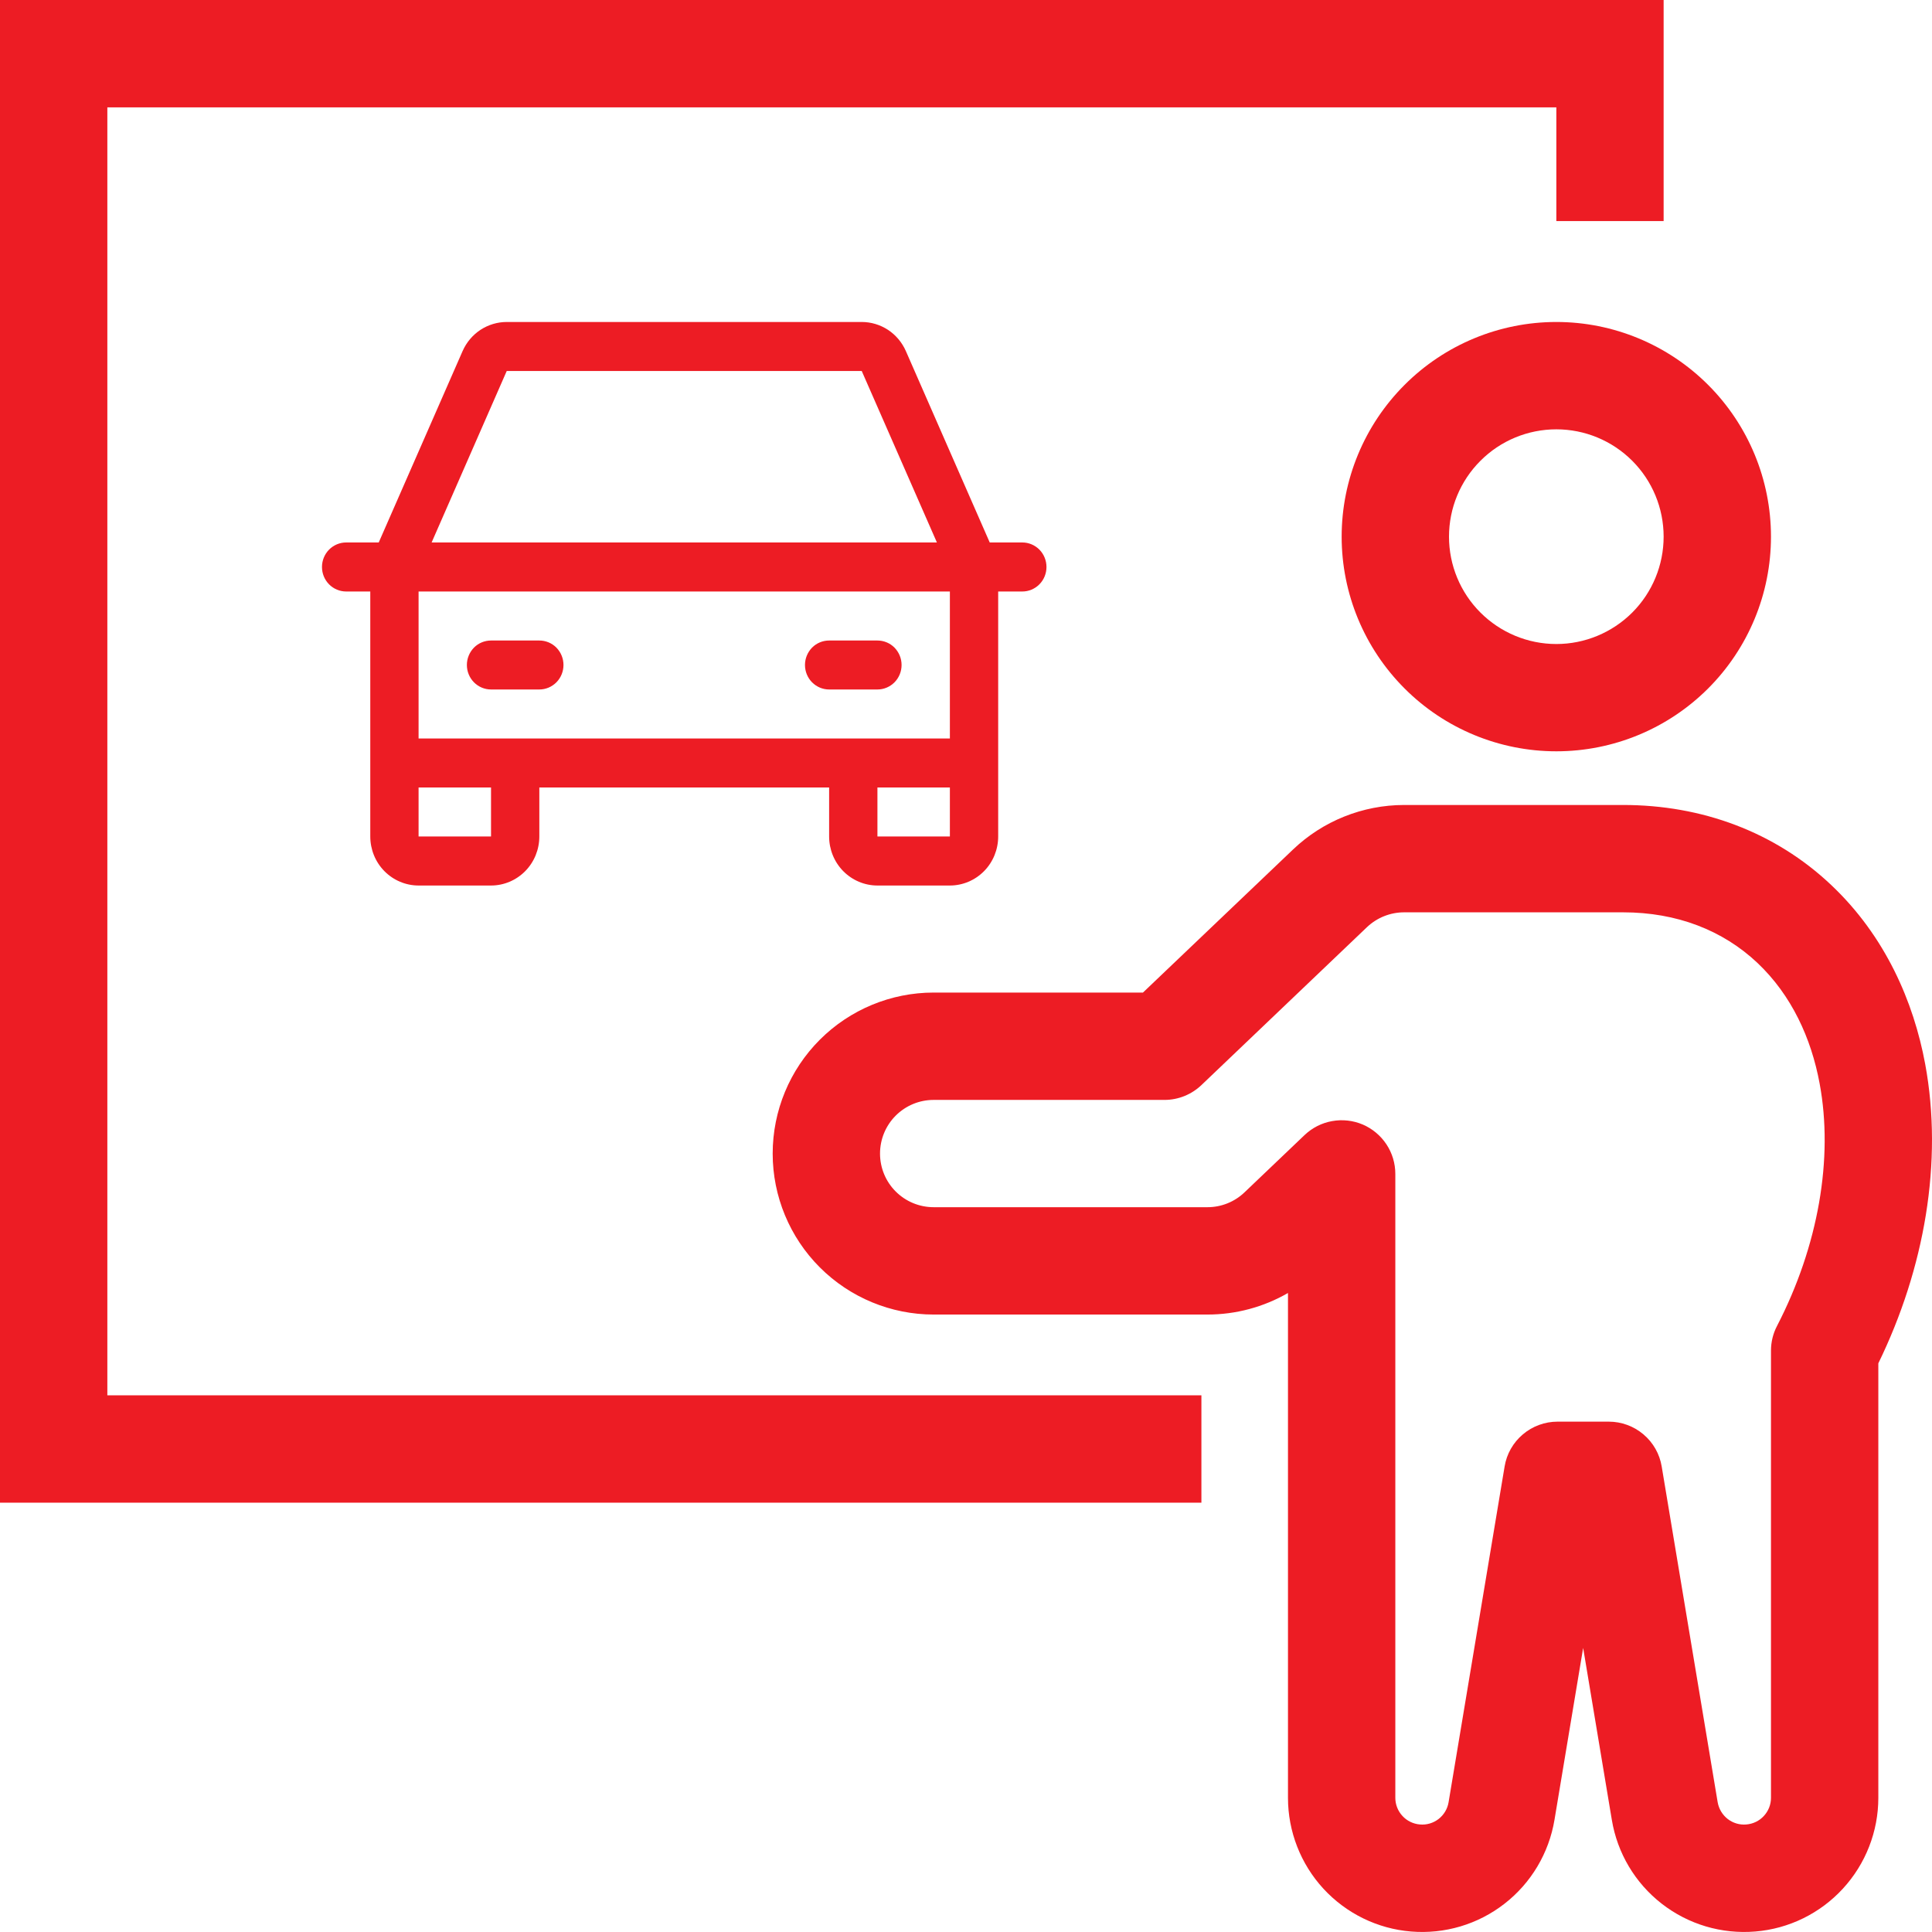 <svg width="32" height="32" viewBox="0 0 32 32" fill="none" xmlns="http://www.w3.org/2000/svg">
<g id="Group 23">
<path id="Vector" d="M16.933 8.985H16.393L15.004 5.815C14.941 5.672 14.839 5.55 14.709 5.464C14.579 5.379 14.428 5.333 14.273 5.333H8.393C8.238 5.333 8.087 5.379 7.957 5.464C7.827 5.55 7.725 5.672 7.662 5.815L6.273 8.985H5.733C5.627 8.985 5.525 9.028 5.45 9.104C5.375 9.18 5.333 9.284 5.333 9.391C5.333 9.499 5.375 9.602 5.45 9.678C5.525 9.754 5.627 9.797 5.733 9.797H6.133V13.855C6.133 14.07 6.217 14.277 6.367 14.429C6.517 14.581 6.721 14.667 6.933 14.667H8.133C8.345 14.667 8.549 14.581 8.699 14.429C8.849 14.277 8.933 14.07 8.933 13.855V13.043H13.733V13.855C13.733 14.07 13.817 14.277 13.967 14.429C14.117 14.581 14.321 14.667 14.533 14.667H15.733C15.945 14.667 16.149 14.581 16.299 14.429C16.449 14.277 16.533 14.07 16.533 13.855V9.797H16.933C17.039 9.797 17.141 9.754 17.216 9.678C17.291 9.602 17.333 9.499 17.333 9.391C17.333 9.284 17.291 9.18 17.216 9.104C17.141 9.028 17.039 8.985 16.933 8.985ZM8.393 6.145H14.273L15.518 8.985H7.149L8.393 6.145ZM8.133 13.855H6.933V13.043H8.133V13.855ZM14.533 13.855V13.043H15.733V13.855H14.533ZM15.733 12.232H6.933V9.797H15.733V12.232ZM7.733 11.014C7.733 10.907 7.775 10.804 7.85 10.727C7.925 10.651 8.027 10.609 8.133 10.609H8.933C9.039 10.609 9.141 10.651 9.216 10.727C9.291 10.804 9.333 10.907 9.333 11.014C9.333 11.122 9.291 11.225 9.216 11.301C9.141 11.377 9.039 11.42 8.933 11.42H8.133C8.027 11.42 7.925 11.377 7.85 11.301C7.775 11.225 7.733 11.122 7.733 11.014ZM13.333 11.014C13.333 10.907 13.375 10.804 13.45 10.727C13.525 10.651 13.627 10.609 13.733 10.609H14.533C14.639 10.609 14.741 10.651 14.816 10.727C14.891 10.804 14.933 10.907 14.933 11.014C14.933 11.122 14.891 11.225 14.816 11.301C14.741 11.377 14.639 11.42 14.533 11.42H13.733C13.627 11.42 13.525 11.377 13.45 11.301C13.375 11.225 13.333 11.122 13.333 11.014Z" fill="#ED1C24"/>
<g id="Group">
<path id="Vector_2" fill-rule="evenodd" clip-rule="evenodd" d="M0 0V24.889H19.899V23.111H1.778V1.778H25.778V3.662H27.555V0H0ZM27.555 8.889C27.555 9.36 27.368 9.813 27.035 10.146C26.701 10.479 26.249 10.667 25.778 10.667C25.306 10.667 24.854 10.479 24.521 10.146C24.187 9.813 24 9.36 24 8.889C24 8.417 24.187 7.965 24.521 7.632C24.854 7.298 25.306 7.111 25.778 7.111C26.249 7.111 26.701 7.298 27.035 7.632C27.368 7.965 27.555 8.417 27.555 8.889ZM29.333 8.889C29.333 9.832 28.959 10.736 28.292 11.403C27.625 12.07 26.721 12.444 25.778 12.444C24.835 12.444 23.93 12.07 23.264 11.403C22.597 10.736 22.222 9.832 22.222 8.889C22.222 7.946 22.597 7.042 23.264 6.375C23.93 5.708 24.835 5.333 25.778 5.333C26.721 5.333 27.625 5.708 28.292 6.375C28.959 7.042 29.333 7.946 29.333 8.889Z" fill="#ED1C24"/>
<path id="Vector_3" fill-rule="evenodd" clip-rule="evenodd" d="M21.416 14.071C21.911 13.598 22.57 13.334 23.256 13.333H26.884C28.185 13.333 29.397 13.776 30.33 14.658C31.228 15.506 31.696 16.593 31.887 17.623C32.187 19.243 31.876 21.012 31.111 22.581V29.778C31.111 30.335 30.901 30.873 30.523 31.283C30.146 31.693 29.628 31.947 29.072 31.992C28.516 32.038 27.963 31.874 27.523 31.531C27.083 31.189 26.788 30.693 26.697 30.143L26.222 27.295L25.747 30.143C25.655 30.693 25.36 31.189 24.92 31.531C24.48 31.874 23.928 32.038 23.372 31.992C22.816 31.947 22.298 31.693 21.92 31.283C21.543 30.873 21.333 30.335 21.333 29.778V21.416C20.928 21.65 20.468 21.773 20 21.773H15.464C14.757 21.773 14.079 21.492 13.579 20.992C13.079 20.492 12.798 19.814 12.798 19.107C12.798 18.399 13.079 17.721 13.579 17.221C14.079 16.721 14.757 16.44 15.464 16.44H18.931L21.416 14.071ZM23.111 24.422V29.778C23.111 29.889 23.153 29.996 23.229 30.078C23.304 30.16 23.408 30.21 23.519 30.219C23.63 30.229 23.74 30.196 23.828 30.128C23.916 30.059 23.975 29.96 23.993 29.851L24.921 24.29C24.955 24.082 25.062 23.894 25.223 23.758C25.383 23.622 25.587 23.547 25.797 23.547H26.647C26.857 23.547 27.061 23.622 27.221 23.758C27.382 23.894 27.489 24.082 27.523 24.29L28.45 29.851C28.469 29.96 28.528 30.059 28.616 30.128C28.704 30.196 28.814 30.229 28.925 30.219C29.036 30.21 29.14 30.16 29.215 30.078C29.291 29.996 29.333 29.889 29.333 29.778V22.371C29.333 22.228 29.367 22.088 29.433 21.962C30.119 20.636 30.369 19.185 30.139 17.948C30 17.195 29.673 16.483 29.11 15.95C28.535 15.407 27.772 15.111 26.884 15.111H23.256C23.028 15.111 22.808 15.199 22.642 15.356L19.901 17.971C19.736 18.129 19.516 18.218 19.288 18.218H15.464C15.229 18.218 15.003 18.311 14.836 18.478C14.669 18.645 14.576 18.871 14.576 19.107C14.576 19.342 14.669 19.569 14.836 19.735C15.003 19.902 15.229 19.995 15.464 19.995H20C20.228 19.995 20.448 19.907 20.613 19.749L21.608 18.8C21.734 18.68 21.893 18.599 22.064 18.569C22.235 18.538 22.412 18.558 22.572 18.626C22.732 18.695 22.868 18.809 22.964 18.954C23.06 19.099 23.111 19.27 23.111 19.444V24.422Z" fill="#ED1C24"/>
</g>
</g>
</svg>

